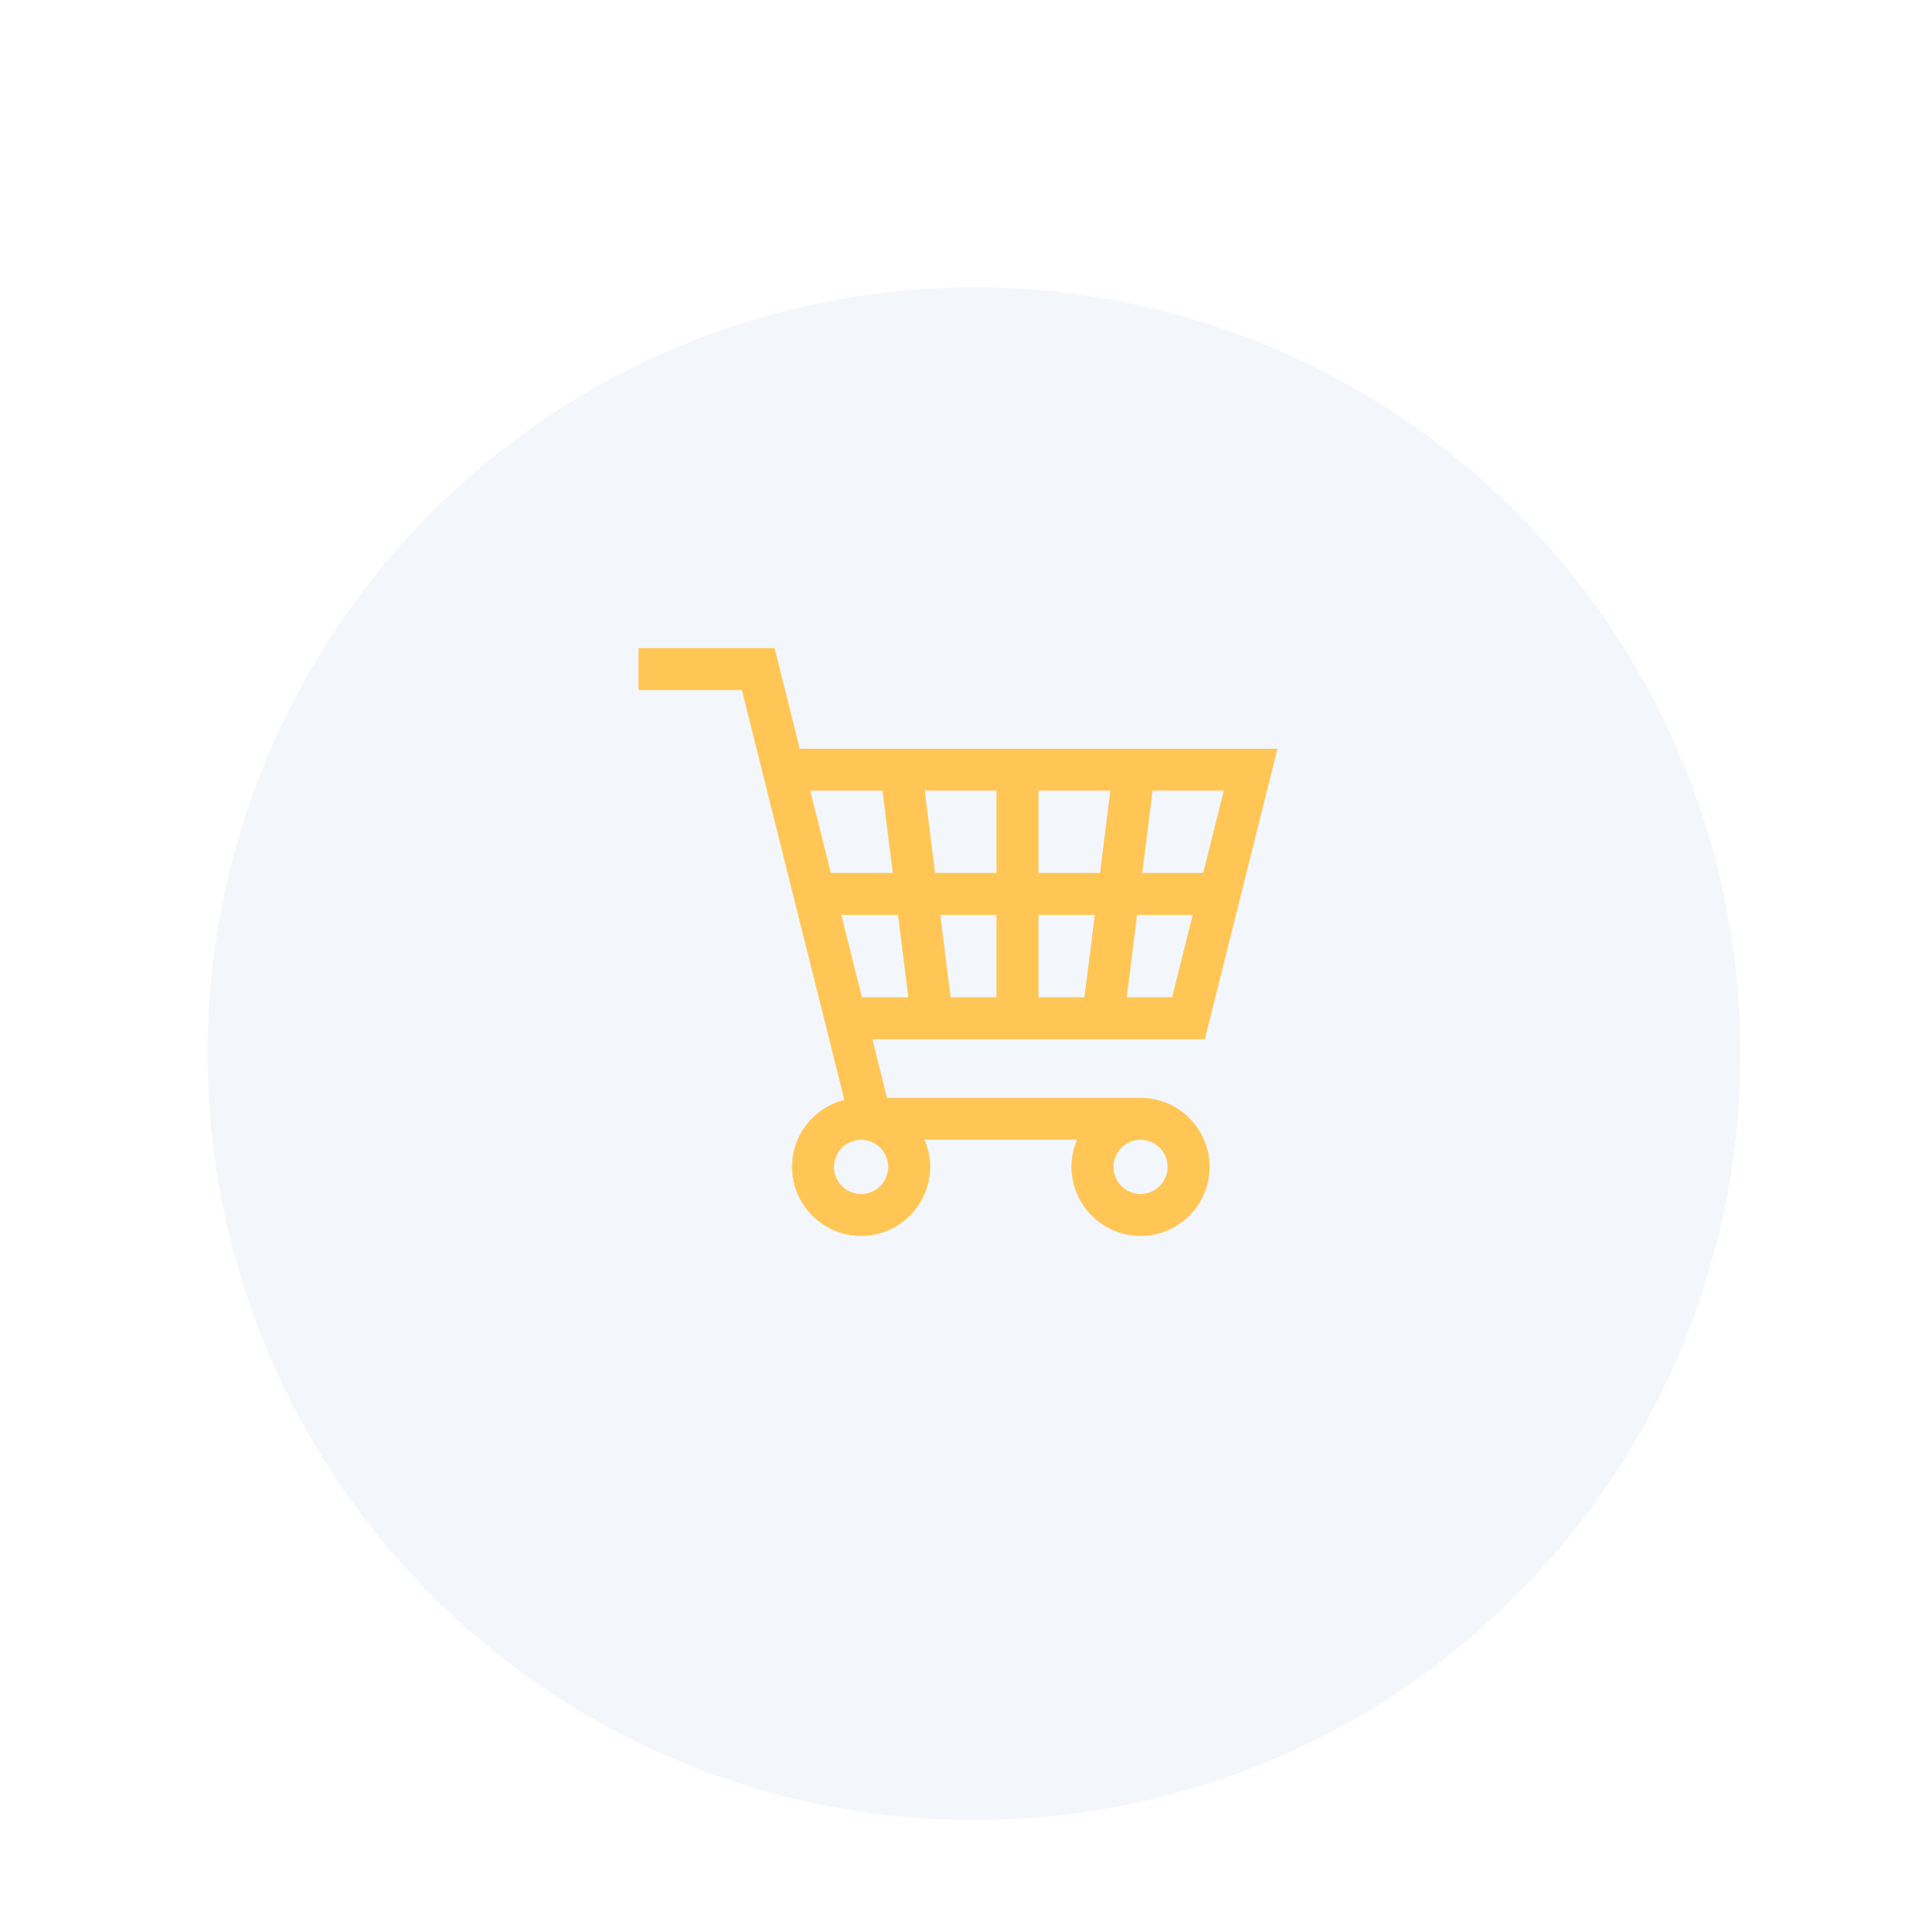 <svg width="120" height="121" viewBox="0 0 120 121" fill="none" xmlns="http://www.w3.org/2000/svg">
<g filter="url(#filter0_ddd_4195_6859)">
<circle cx="61" cy="59" r="48" fill="#F3F6FB"/>
</g>
<g filter="url(#filter1_f_4195_6859)">
<path d="M71.434 68.77H55.549L54.627 65.081H75.454L80 46.898H50.081L48.506 40.599H40V43.208H46.469L52.892 68.898C51.012 69.364 49.615 71.065 49.615 73.086C49.615 75.466 51.551 77.402 53.931 77.402C56.31 77.402 58.247 75.466 58.247 73.086C58.247 72.48 58.12 71.903 57.894 71.38H67.471C67.244 71.903 67.118 72.48 67.118 73.086C67.118 75.466 69.054 77.402 71.434 77.402C73.813 77.402 75.749 75.466 75.749 73.086C75.749 70.706 73.813 68.77 71.434 68.77ZM62.424 62.472H59.527L58.88 57.294H62.424V62.472H62.424ZM72.181 49.507H76.658L75.364 54.684H71.533L72.181 49.507ZM71.207 57.294H74.711L73.417 62.472H70.56L71.207 57.294ZM65.033 49.507H69.551L68.904 54.684H65.034V49.507H65.033ZM65.033 57.294H68.578L67.93 62.472H65.034V57.294H65.033ZM62.424 49.507V54.684H58.554L57.907 49.507H62.424ZM50.733 49.507H55.277L55.924 54.684H52.028L50.733 49.507ZM52.68 57.294H56.251L56.898 62.472H53.975L52.68 57.294ZM53.931 74.793C52.99 74.793 52.224 74.027 52.224 73.086C52.224 72.145 52.99 71.38 53.931 71.38C54.872 71.38 55.637 72.145 55.637 73.086C55.637 74.027 54.872 74.793 53.931 74.793ZM71.434 74.793C70.493 74.793 69.727 74.027 69.727 73.086C69.727 72.145 70.493 71.38 71.434 71.38C72.374 71.38 73.14 72.145 73.14 73.086C73.14 74.027 72.374 74.793 71.434 74.793Z" fill="#FFC655"/>
</g>
<path d="M71.434 68.77H55.549L54.627 65.081H75.454L80 46.898H50.081L48.506 40.599H40V43.208H46.469L52.892 68.898C51.012 69.364 49.615 71.065 49.615 73.086C49.615 75.466 51.551 77.402 53.931 77.402C56.31 77.402 58.247 75.466 58.247 73.086C58.247 72.48 58.12 71.903 57.894 71.38H67.471C67.244 71.903 67.118 72.48 67.118 73.086C67.118 75.466 69.054 77.402 71.434 77.402C73.813 77.402 75.749 75.466 75.749 73.086C75.749 70.706 73.813 68.77 71.434 68.77ZM62.424 62.472H59.527L58.88 57.294H62.424V62.472H62.424ZM72.181 49.507H76.658L75.364 54.684H71.533L72.181 49.507ZM71.207 57.294H74.711L73.417 62.472H70.56L71.207 57.294ZM65.033 49.507H69.551L68.904 54.684H65.034V49.507H65.033ZM65.033 57.294H68.578L67.93 62.472H65.034V57.294H65.033ZM62.424 49.507V54.684H58.554L57.907 49.507H62.424ZM50.733 49.507H55.277L55.924 54.684H52.028L50.733 49.507ZM52.68 57.294H56.251L56.898 62.472H53.975L52.68 57.294ZM53.931 74.793C52.99 74.793 52.224 74.027 52.224 73.086C52.224 72.145 52.99 71.38 53.931 71.38C54.872 71.38 55.637 72.145 55.637 73.086C55.637 74.027 54.872 74.793 53.931 74.793ZM71.434 74.793C70.493 74.793 69.727 74.027 69.727 73.086C69.727 72.145 70.493 71.38 71.434 71.38C72.374 71.38 73.14 72.145 73.14 73.086C73.14 74.027 72.374 74.793 71.434 74.793Z" fill="#FFC655"/>
<defs>
<filter id="filter0_ddd_4195_6859" x="3" y="2" width="116" height="119" filterUnits="userSpaceOnUse" color-interpolation-filters="sRGB">
<feFlood flood-opacity="0" result="BackgroundImageFix"/>
<feColorMatrix in="SourceAlpha" type="matrix" values="0 0 0 0 0 0 0 0 0 0 0 0 0 0 0 0 0 0 127 0" result="hardAlpha"/>
<feOffset dy="2"/>
<feGaussianBlur stdDeviation="5"/>
<feColorMatrix type="matrix" values="0 0 0 0 0.55 0 0 0 0 0.607 0 0 0 0 0.725 0 0 0 0.2 0"/>
<feBlend mode="normal" in2="BackgroundImageFix" result="effect1_dropShadow_4195_6859"/>
<feColorMatrix in="SourceAlpha" type="matrix" values="0 0 0 0 0 0 0 0 0 0 0 0 0 0 0 0 0 0 127 0" result="hardAlpha"/>
<feOffset dy="1"/>
<feGaussianBlur stdDeviation="5"/>
<feColorMatrix type="matrix" values="0 0 0 0 0.549 0 0 0 0 0.608 0 0 0 0 0.725 0 0 0 0.12 0"/>
<feBlend mode="normal" in2="effect1_dropShadow_4195_6859" result="effect2_dropShadow_4195_6859"/>
<feColorMatrix in="SourceAlpha" type="matrix" values="0 0 0 0 0 0 0 0 0 0 0 0 0 0 0 0 0 0 127 0" result="hardAlpha"/>
<feOffset dy="4"/>
<feGaussianBlur stdDeviation="5"/>
<feColorMatrix type="matrix" values="0 0 0 0 0.549 0 0 0 0 0.608 0 0 0 0 0.725 0 0 0 0.14 0"/>
<feBlend mode="normal" in2="effect2_dropShadow_4195_6859" result="effect3_dropShadow_4195_6859"/>
<feBlend mode="normal" in="SourceGraphic" in2="effect3_dropShadow_4195_6859" result="shape"/>
</filter>
<filter id="filter1_f_4195_6859" x="0" y="0.599" width="120" height="116.803" filterUnits="userSpaceOnUse" color-interpolation-filters="sRGB">
<feFlood flood-opacity="0" result="BackgroundImageFix"/>
<feBlend mode="normal" in="SourceGraphic" in2="BackgroundImageFix" result="shape"/>
<feGaussianBlur stdDeviation="20" result="effect1_foregroundBlur_4195_6859"/>
</filter>
</defs>
</svg>
